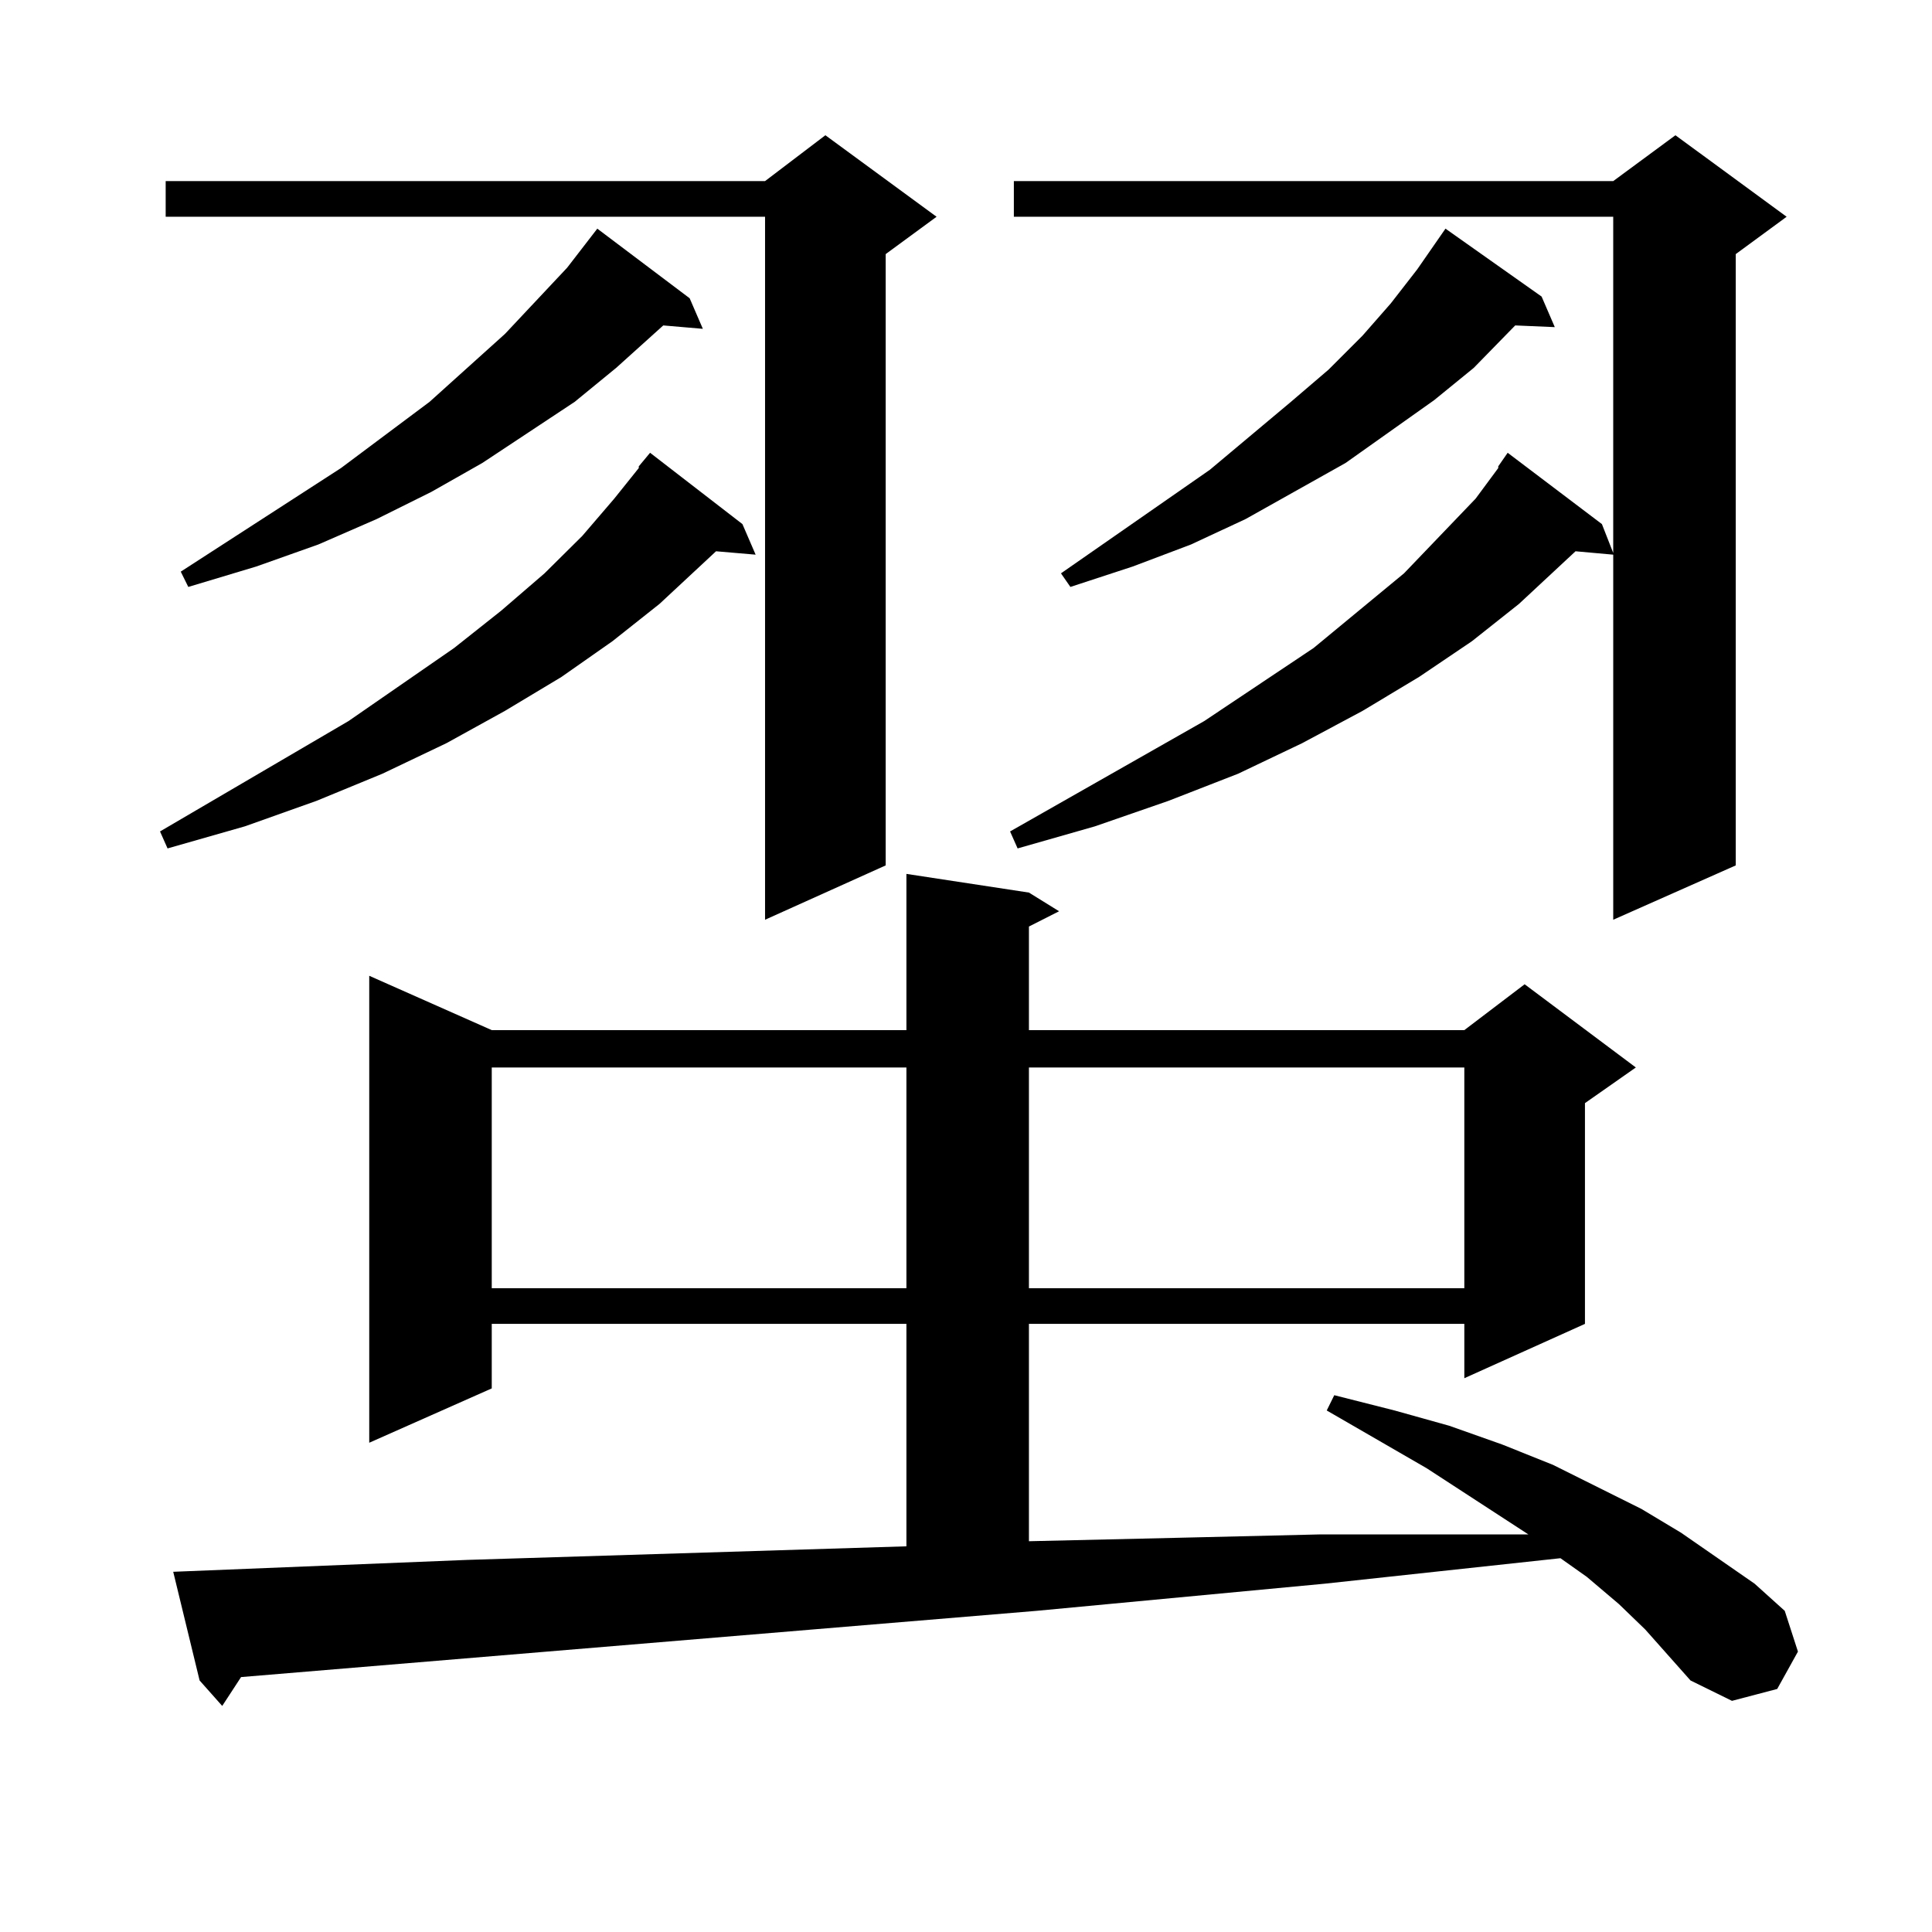 <?xml version="1.0" encoding="utf-8"?>
<!-- Generator: Adobe Illustrator 16.0.0, SVG Export Plug-In . SVG Version: 6.00 Build 0)  -->
<!DOCTYPE svg PUBLIC "-//W3C//DTD SVG 1.1//EN" "http://www.w3.org/Graphics/SVG/1.1/DTD/svg11.dtd">
<svg version="1.1" id="图层_1" xmlns="http://www.w3.org/2000/svg" xmlns:xlink="http://www.w3.org/1999/xlink" x="0px" y="0px"
	 width="1000px" height="1000px" viewBox="0 0 1000 1000" enable-background="new 0 0 1000 1000" xml:space="preserve">
<path d="M384.283,271.273l6.829,15.82l-20.487-1.758l-29.268,27.246l-24.39,19.336l-26.341,18.457l-29.268,17.578l-30.243,16.699
	l-33.17,15.82l-34.146,14.063l-37.072,13.184l-39.999,11.426l-3.902-8.789l97.559-57.129l54.633-37.793l24.39-19.336l22.438-19.336
	l19.512-19.336l16.585-19.336l12.683-15.82v-0.879l5.854-7.031L384.283,271.273z M484.769,112.191l-26.341,19.336v316.406
	l-62.438,28.125V112.191H85.754V93.734H395.99l31.219-23.73L484.769,112.191z M851.589,843.441l-13.658-13.184l-16.585-14.063
	l-13.658-9.668l-121.948,13.184l-149.265,14.063l-411.697,34.277l-9.756,14.941l-11.707-13.184l-13.658-56.25l152.191-6.152
	l227.312-7.031V685.238H254.53v33.398l-63.413,28.125V505.062l63.413,28.125h214.629v-80.859l63.413,9.668l15.609,9.668
	l-15.609,7.91v53.613h225.36l31.219-23.73l57.56,43.066L820.37,570.98v114.258l-62.438,28.125v-28.125h-225.36v112.5l76.096-1.758
	l74.145-1.758h76.096h32.194l-52.682-34.277l-51.706-29.883l3.902-7.91l31.219,7.91l28.292,7.91l27.316,9.668l26.341,10.547
	l45.853,22.852l20.487,12.305l38.048,26.367l15.609,14.063l6.829,21.094l-10.731,19.336l-23.414,6.152l-21.463-10.547
	L851.589,843.441z M356.967,154.379l6.829,15.82l-20.487-1.758l-24.39,21.973l-21.463,17.578l-47.804,31.641l-26.341,14.941
	l-28.292,14.063l-30.243,13.184l-32.194,11.426l-35.121,10.547l-3.902-7.91l82.925-53.613l45.853-34.277l39.023-35.156
	l32.194-34.277l15.609-20.215L356.967,154.379z M254.53,552.523v114.258h214.629V552.523H254.53z M924.758,112.191l-26.341,19.336
	v316.406l-63.413,28.125V287.094l-19.512-1.758l-29.268,27.246l-24.39,19.336l-27.316,18.457l-29.268,17.578l-31.219,16.699
	l-33.17,15.82l-36.097,14.063l-38.048,13.184l-39.999,11.426l-3.902-8.789l100.485-57.129l56.584-37.793l46.828-38.672
	l37.072-38.672l11.707-15.82v-0.879l4.878-7.031l48.779,36.914l5.854,14.941V112.191H524.768V93.734h310.236l32.194-23.73
	L924.758,112.191z M532.572,552.523v114.258h225.36V552.523H532.572z M797.932,153.5l6.829,15.82l-20.487-0.879l-21.463,21.973
	l-20.487,16.699l-45.853,32.52l-51.706,29.004l-28.292,13.184l-30.243,11.426l-32.194,10.547l-4.878-7.031l77.071-53.613
	l41.95-35.156l19.512-16.699l17.561-17.578l14.634-16.699l13.658-17.578l14.634-21.094L797.932,153.5z"/>
</svg>
